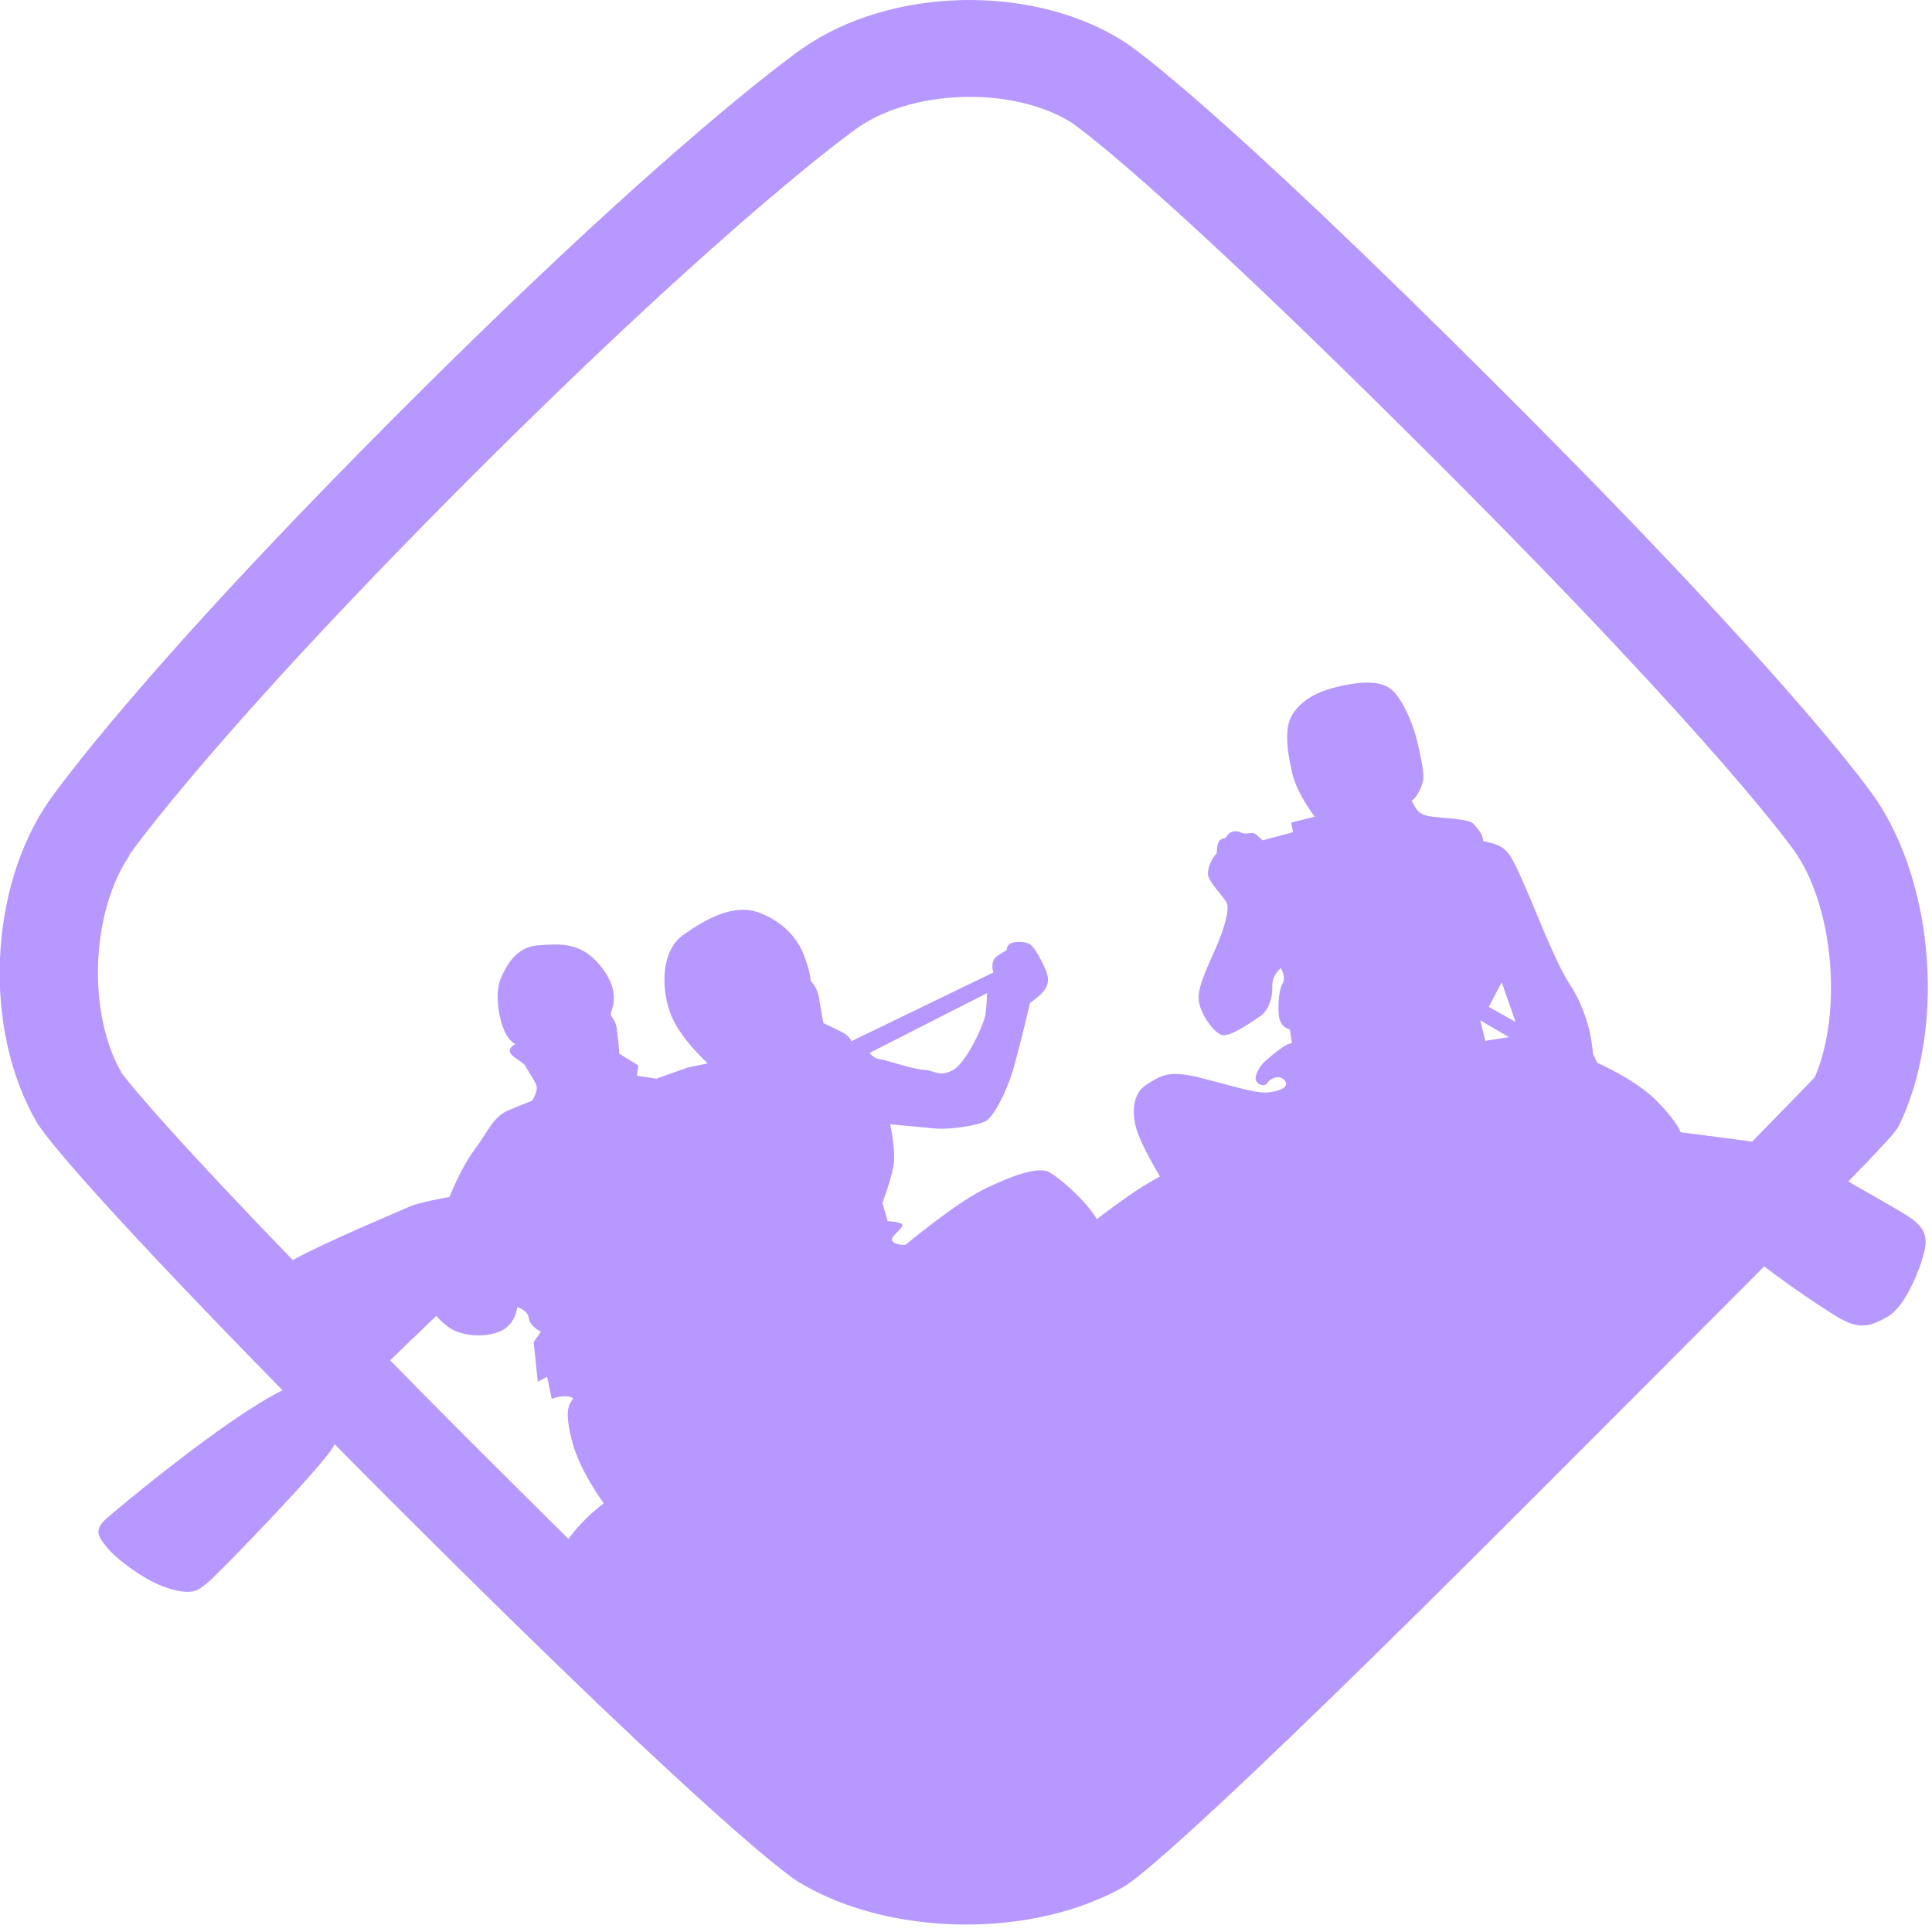 <svg xmlns="http://www.w3.org/2000/svg" viewBox="0 0 64 64"><path fill="#B698FF" d="M12.903 45.08l1.555-1.495s.08.142.41.385c.332.24 1.02.37 1.62.164.6-.207.645-.834.645-.834s.342.084.385.37c.043.283.4.443.4.443l-.24.346.137 1.31.31-.16.15.73s.444-.18.716-.02c-.15.23-.3.38-.05 1.39.25 1.01 1.06 2.09 1.06 2.09s-.66.47-1.17 1.18c-.98-.97-2.05-2.03-3.24-3.22-.98-.98-1.85-1.86-2.67-2.7zm36.414-11.725l.428-.815.46 1.312-.888-.497zm.656 1.004l-.77.12-.166-.68.936.55zm-21.187.53l3.91-1.99s-.004.37-.05.7c-.05.33-.625 1.6-1.08 1.85-.455.24-.59.01-.965-.01s-1.18-.31-1.44-.35c-.26-.04-.36-.22-.36-.22zM4.26 28.35c.028-.04 2.8-4 11.4-12.6 8.61-8.6 12.72-11.5 12.76-11.523.973-.677 2.348-1.018 3.707-1.018 1.23 0 2.448.28 3.35.84.103.07 2.648 1.78 12.105 11.23 9.566 9.56 11.905 12.97 11.923 13 1.252 1.88 1.52 5.28.616 7.4-.21.22-.75.78-2.08 2.14-.92-.13-2.37-.31-2.37-.31s-.06-.28-.76-1.01-2-1.29-2-1.29l-.14-.29s-.02-.29-.1-.69c-.08-.4-.32-1.1-.65-1.59-.32-.5-.51-.95-.81-1.63-.29-.68-.8-1.96-1.1-2.518-.3-.557-.67-.54-.98-.63-.01-.25-.18-.4-.32-.57-.14-.174-1.09-.187-1.45-.25-.36-.06-.47-.24-.6-.53.15-.04.34-.438.38-.658.05-.22-.08-.806-.19-1.275-.11-.47-.37-1.168-.72-1.6-.34-.434-1-.43-1.81-.255-.82.18-1.29.47-1.594.924-.305.456-.186 1.25-.02 1.966.166.71.747 1.44.747 1.44l-.775.195.05.32-1.002.27-.18-.165c-.182-.17-.33.01-.545-.096-.21-.1-.41-.01-.5.18-.27.04-.28.215-.297.51-.156.16-.306.47-.29.7.013.23.48.7.61.917.13.216-.08.907-.346 1.51-.263.607-.582 1.238-.574 1.68.01.45.488 1.13.77 1.21.29.073.91-.39 1.23-.59.327-.206.456-.65.44-1.02-.016-.37.283-.606.283-.606s.18.305.07.49c-.11.19-.17.575-.14 1.037.03.46.37.505.37.505l.07.456c-.21.01-.58.34-.84.55-.26.22-.41.544-.35.69.066.15.29.21.37.08.08-.127.387-.31.578-.086.19.222-.2.38-.61.4-.41.023-1.3-.27-2.28-.51-.98-.24-1.24-.028-1.69.252-.45.28-.492.91-.33 1.47.16.55.78 1.57.78 1.57s-.49.26-.92.56c-.427.294-.79.562-1.17.852-.39-.64-1.224-1.35-1.57-1.55-.343-.2-1.186.08-2.16.556-.976.48-2.615 1.85-2.615 1.85s-.33.01-.43-.13c-.1-.14.37-.426.33-.536-.044-.11-.486-.12-.486-.12l-.174-.61s.27-.7.363-1.2c.097-.5-.106-1.4-.106-1.4l1.514.14c.48.04 1.38-.098 1.658-.25.272-.16.68-.98.88-1.63.2-.65.58-2.28.58-2.28s.323-.22.454-.395c.13-.176.22-.365.045-.746-.175-.38-.28-.56-.402-.71-.12-.154-.304-.185-.595-.162-.29.03-.274.26-.274.26l-.29.18c-.29.175-.15.563-.15.563l-4.71 2.28s-.025-.15-.28-.29c-.26-.135-.64-.31-.64-.31s-.075-.38-.14-.796c-.06-.42-.285-.6-.285-.6s0-.27-.21-.826c-.2-.556-.68-1.14-1.515-1.446-.835-.3-1.76.223-2.488.74-.73.513-.744 1.7-.453 2.55.29.85 1.26 1.71 1.26 1.71l-.657.135-1.054.373-.637-.1.046-.34-.63-.39s-.03-.46-.085-.84c-.06-.38-.25-.35-.18-.556.088-.24.25-.792-.39-1.55-.642-.76-1.322-.693-2.042-.642-.72.05-1.054.683-1.23 1.097-.172.414-.11 1.084.06 1.58s.426.597.426.597-.224.09-.18.26c.045.164.463.34.524.48.064.145.286.44.35.626.07.182-.14.506-.14.506s-.333.124-.813.332c-.48.21-.64.68-1.1 1.297-.457.614-.826 1.56-.826 1.56s-.98.17-1.31.315c-.28.127-2.85 1.2-3.88 1.776-4.85-5.02-5.654-6.18-5.67-6.2-1.146-1.97-1.02-5.34.27-7.215zm59.006 11.98c-.276-.19-1.253-.742-2.04-1.19 1.557-1.6 1.616-1.722 1.69-1.874 1.507-3.135 1.18-7.858-.746-10.755-.094-.14-2.43-3.6-12.326-13.49C40.1 3.28 37.46 1.52 37.19 1.35c-3.015-1.89-7.67-1.783-10.594.244-.172.12-4.338 3.038-13.197 11.898-8.87 8.86-11.66 12.88-11.78 13.048-2.01 2.91-2.18 7.583-.4 10.64.15.262 1.24 1.83 8.14 8.875-1.9.94-5.41 3.877-5.83 4.246-.45.4-.26.62.04.99.3.36 1.27 1.11 2.03 1.33.76.22.94.11 1.352-.26.417-.37 3.567-3.62 4.06-4.39.026-.04.05-.08.075-.13.69.7 1.41 1.43 2.196 2.21C24 60.75 26.26 62.23 26.48 62.36c1.54.926 3.537 1.393 5.527 1.393 1.877 0 3.75-.418 5.224-1.254.38-.22 2.45-1.76 13.49-12.81 3.49-3.49 5.96-5.97 7.72-7.74.91.7 1.98 1.41 2.43 1.68.72.43 1.08.32 1.67-.02.6-.34 1.12-1.7 1.22-2.22.1-.52-.09-.78-.51-1.07z"/></svg>